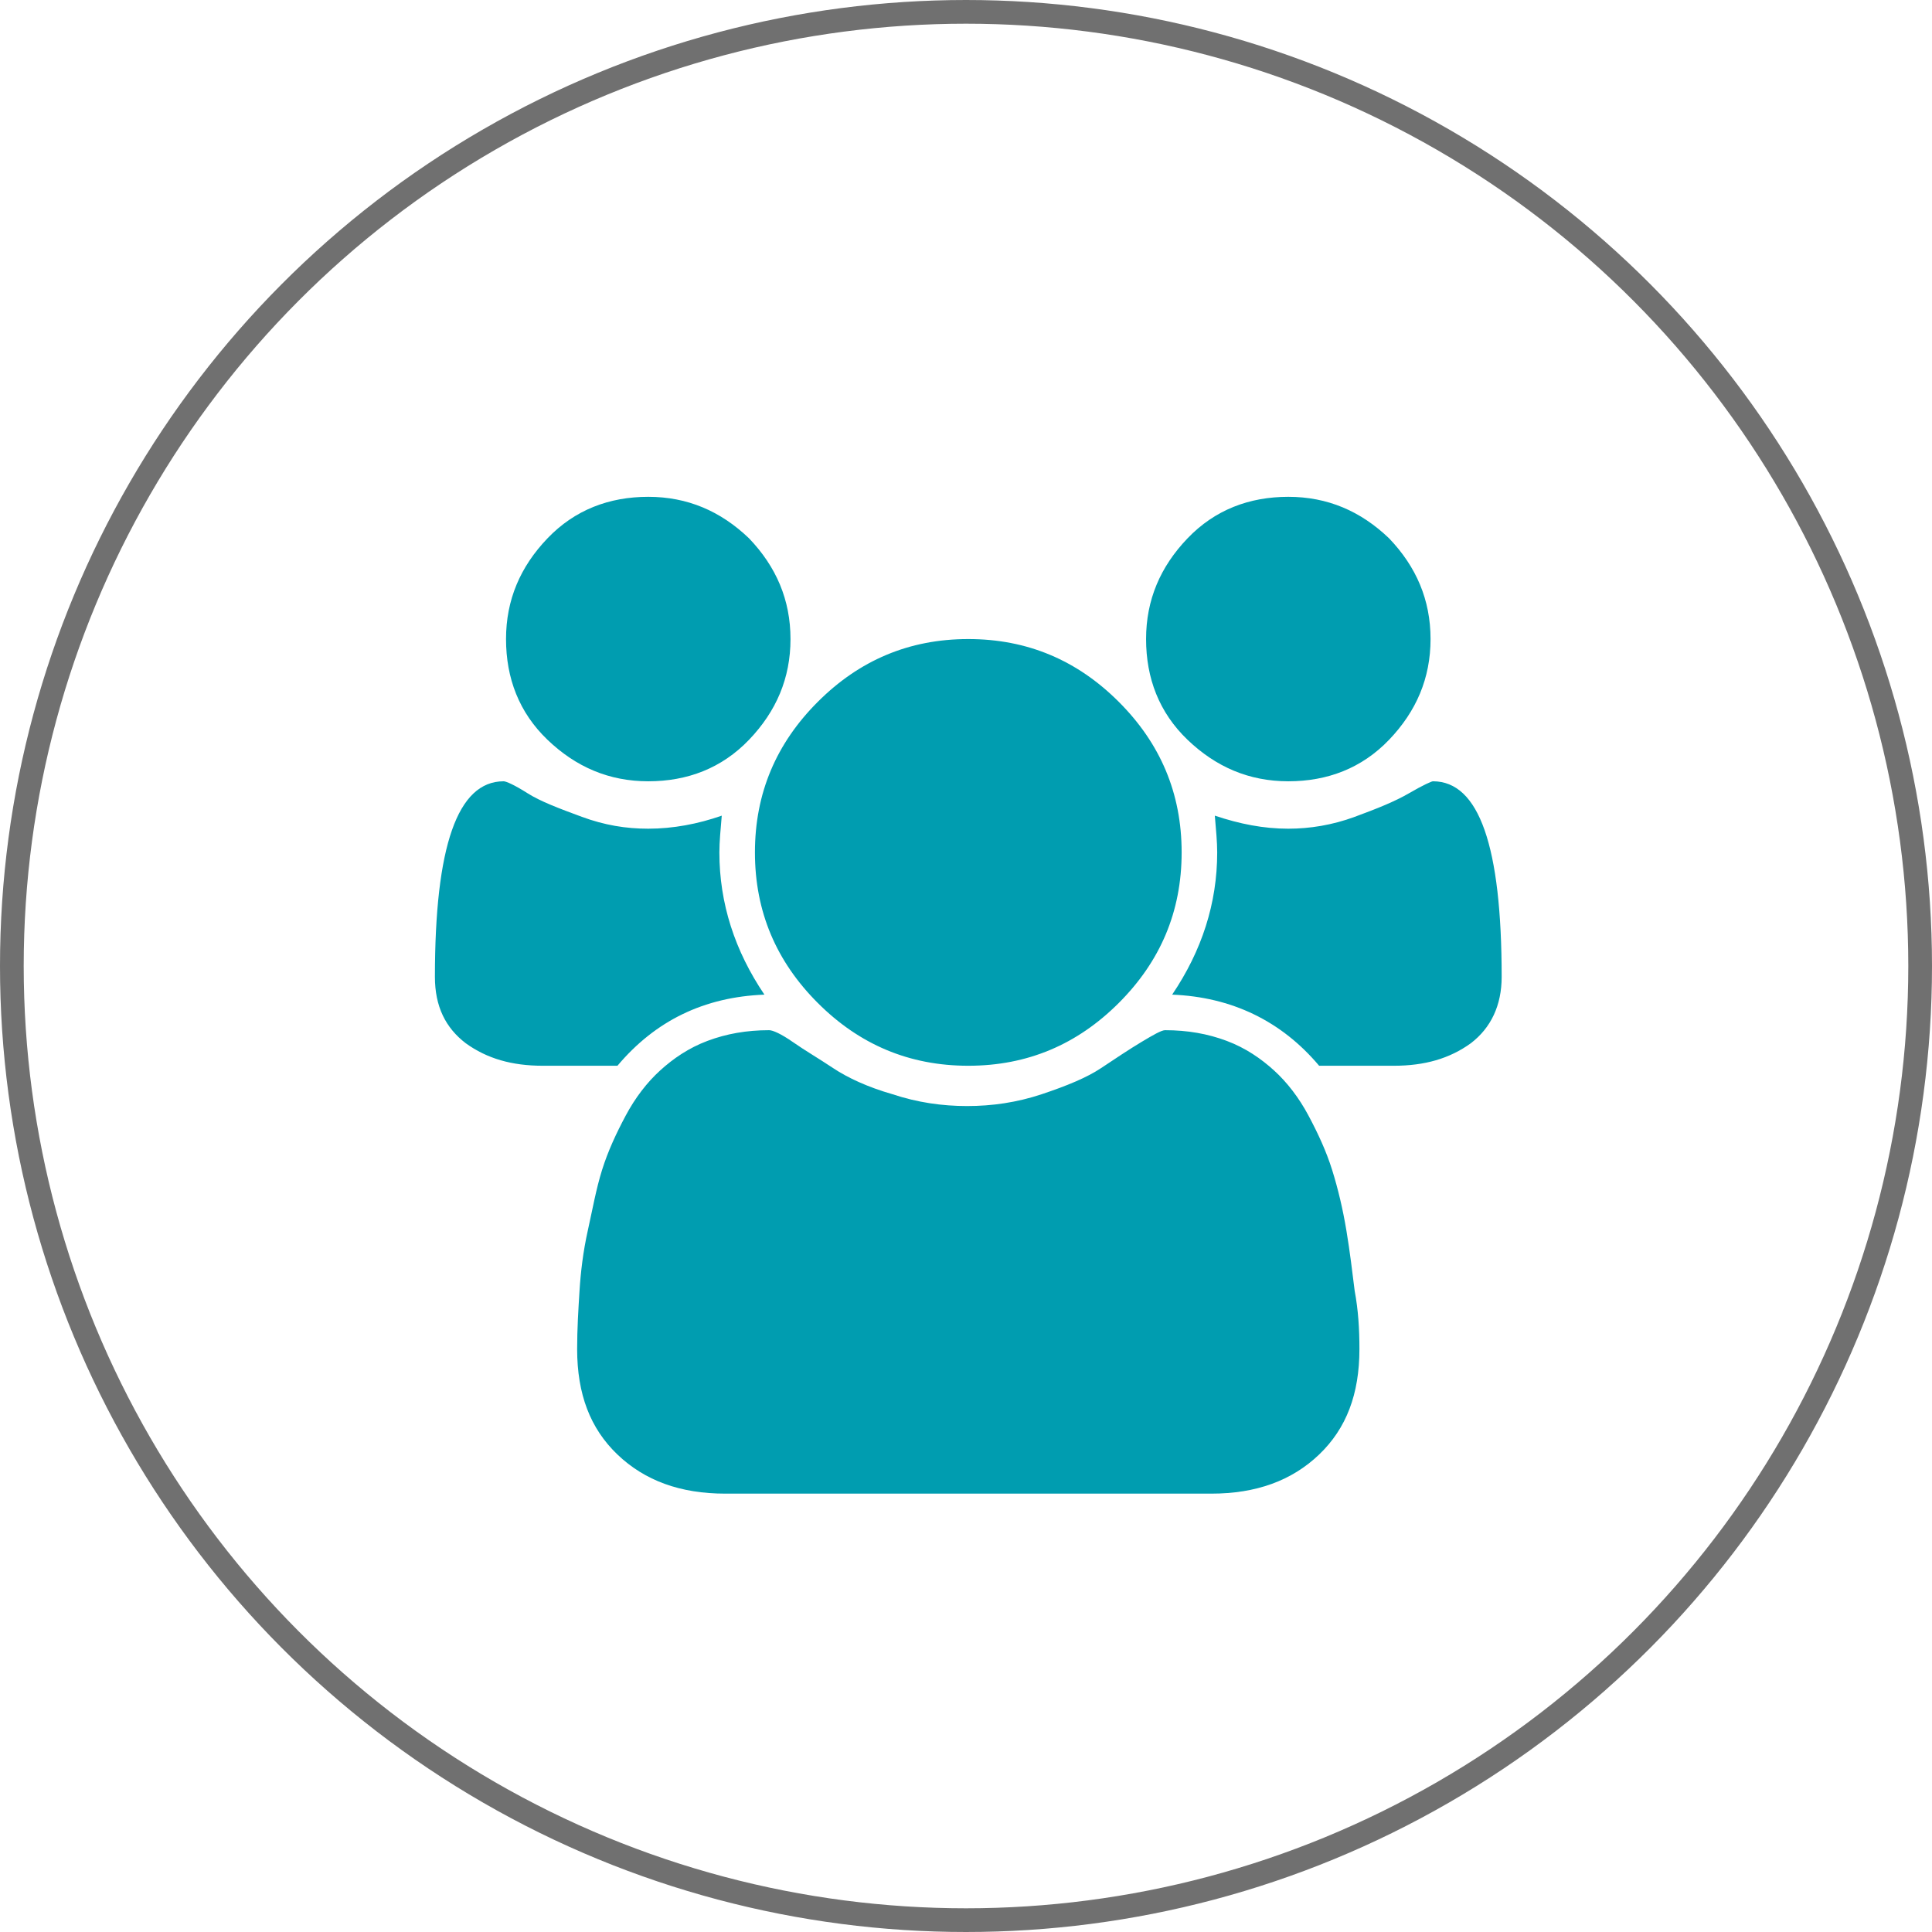 <?xml version="1.0" encoding="utf-8"?>
<!-- Generator: Adobe Illustrator 25.0.0, SVG Export Plug-In . SVG Version: 6.00 Build 0)  -->
<svg version="1.0" id="Layer_1" xmlns="http://www.w3.org/2000/svg" xmlns:xlink="http://www.w3.org/1999/xlink" x="0px" y="0px"
	 viewBox="0 0 163 163" style="enable-background:new 0 0 163 163;" xml:space="preserve">
<style type="text/css">
	.st0{enable-background:new    ;}
	.st1{fill:#009DB0;}
	.st2{fill:none;}
	.st3{fill:none;stroke:#707070;stroke-width:2;}
</style>
<g transform="translate(129.693 125.916)">
	<g transform="translate(-93 -84)">
		<g class="st0">
			<path class="st1" d="M27.8,42c-5.1,0.2-9.2,2.2-12.4,6H9.1c-2.6,0-4.7-0.6-6.5-1.9C0.9,44.8,0,43,0,40.5C0,29.5,1.9,24,5.8,24
				c0.2,0,0.9,0.3,2,1s2.7,1.3,4.6,2s3.7,1,5.6,1c2.1,0,4.2-0.4,6.2-1.1C24.1,28.1,24,29.1,24,30C24,34.3,25.3,38.3,27.8,42z
				 M26.5,3.5C28.8,5.9,30,8.7,30,12s-1.2,6.1-3.5,8.5S21.3,24,18,24s-6.1-1.2-8.5-3.5S6,15.3,6,12s1.2-6.1,3.5-8.5S14.7,0,18,0
				S24.1,1.2,26.5,3.5z M78,71.9c0,3.8-1.1,6.7-3.4,8.9c-2.3,2.2-5.3,3.3-9.1,3.3h-41c-3.8,0-6.8-1.1-9.1-3.3
				c-2.3-2.2-3.4-5.1-3.4-8.9c0-1.7,0.1-3.3,0.2-4.9c0.1-1.6,0.3-3.3,0.7-5.1s0.7-3.5,1.2-5.1s1.2-3.1,2-4.6s1.8-2.8,2.9-3.8
				s2.4-1.9,4-2.5s3.3-0.9,5.2-0.9c0.3,0,1,0.3,2,1s2.2,1.4,3.4,2.2s2.9,1.6,5,2.2c2.1,0.7,4.2,1,6.3,1s4.2-0.3,6.3-1s3.8-1.4,5-2.2
				s2.4-1.6,3.4-2.2s1.7-1,2-1c1.9,0,3.6,0.3,5.2,0.9c1.6,0.6,2.9,1.5,4,2.5s2.1,2.3,2.9,3.8s1.5,3,2,4.6s0.9,3.3,1.2,5.1
				s0.5,3.5,0.7,5.1C77.9,68.6,78,70.2,78,71.9z M57.7,17.3C61.2,20.8,63,25,63,30s-1.8,9.2-5.3,12.7S50,48,45,48s-9.2-1.8-12.7-5.3
				S27,35,27,30s1.8-9.2,5.3-12.7S40,12,45,12S54.2,13.8,57.7,17.3z M80.5,3.5C82.8,5.9,84,8.7,84,12s-1.2,6.1-3.5,8.5
				S75.3,24,72,24s-6.1-1.2-8.5-3.5S60,15.3,60,12s1.2-6.1,3.5-8.5C65.8,1.1,68.7,0,72,0S78.1,1.2,80.5,3.5z M90,40.5
				c0,2.4-0.9,4.3-2.6,5.6c-1.8,1.3-3.9,1.9-6.5,1.9h-6.3c-3.2-3.8-7.4-5.8-12.4-6c2.5-3.7,3.8-7.7,3.8-12c0-0.9-0.1-1.9-0.2-3.1
				c2.1,0.7,4.1,1.1,6.2,1.1c1.8,0,3.7-0.3,5.6-1s3.4-1.3,4.6-2s1.9-1,2-1C88.1,24,90,29.5,90,40.5z"/>
		</g>
	</g>
	<g transform="translate(-129.693 -125.916)">
		<circle class="st2" cx="81.5" cy="81.5" r="81.5"/>
		<circle class="st3" cx="81.5" cy="81.5" r="80.5"/>
	</g>
</g>
</svg>
